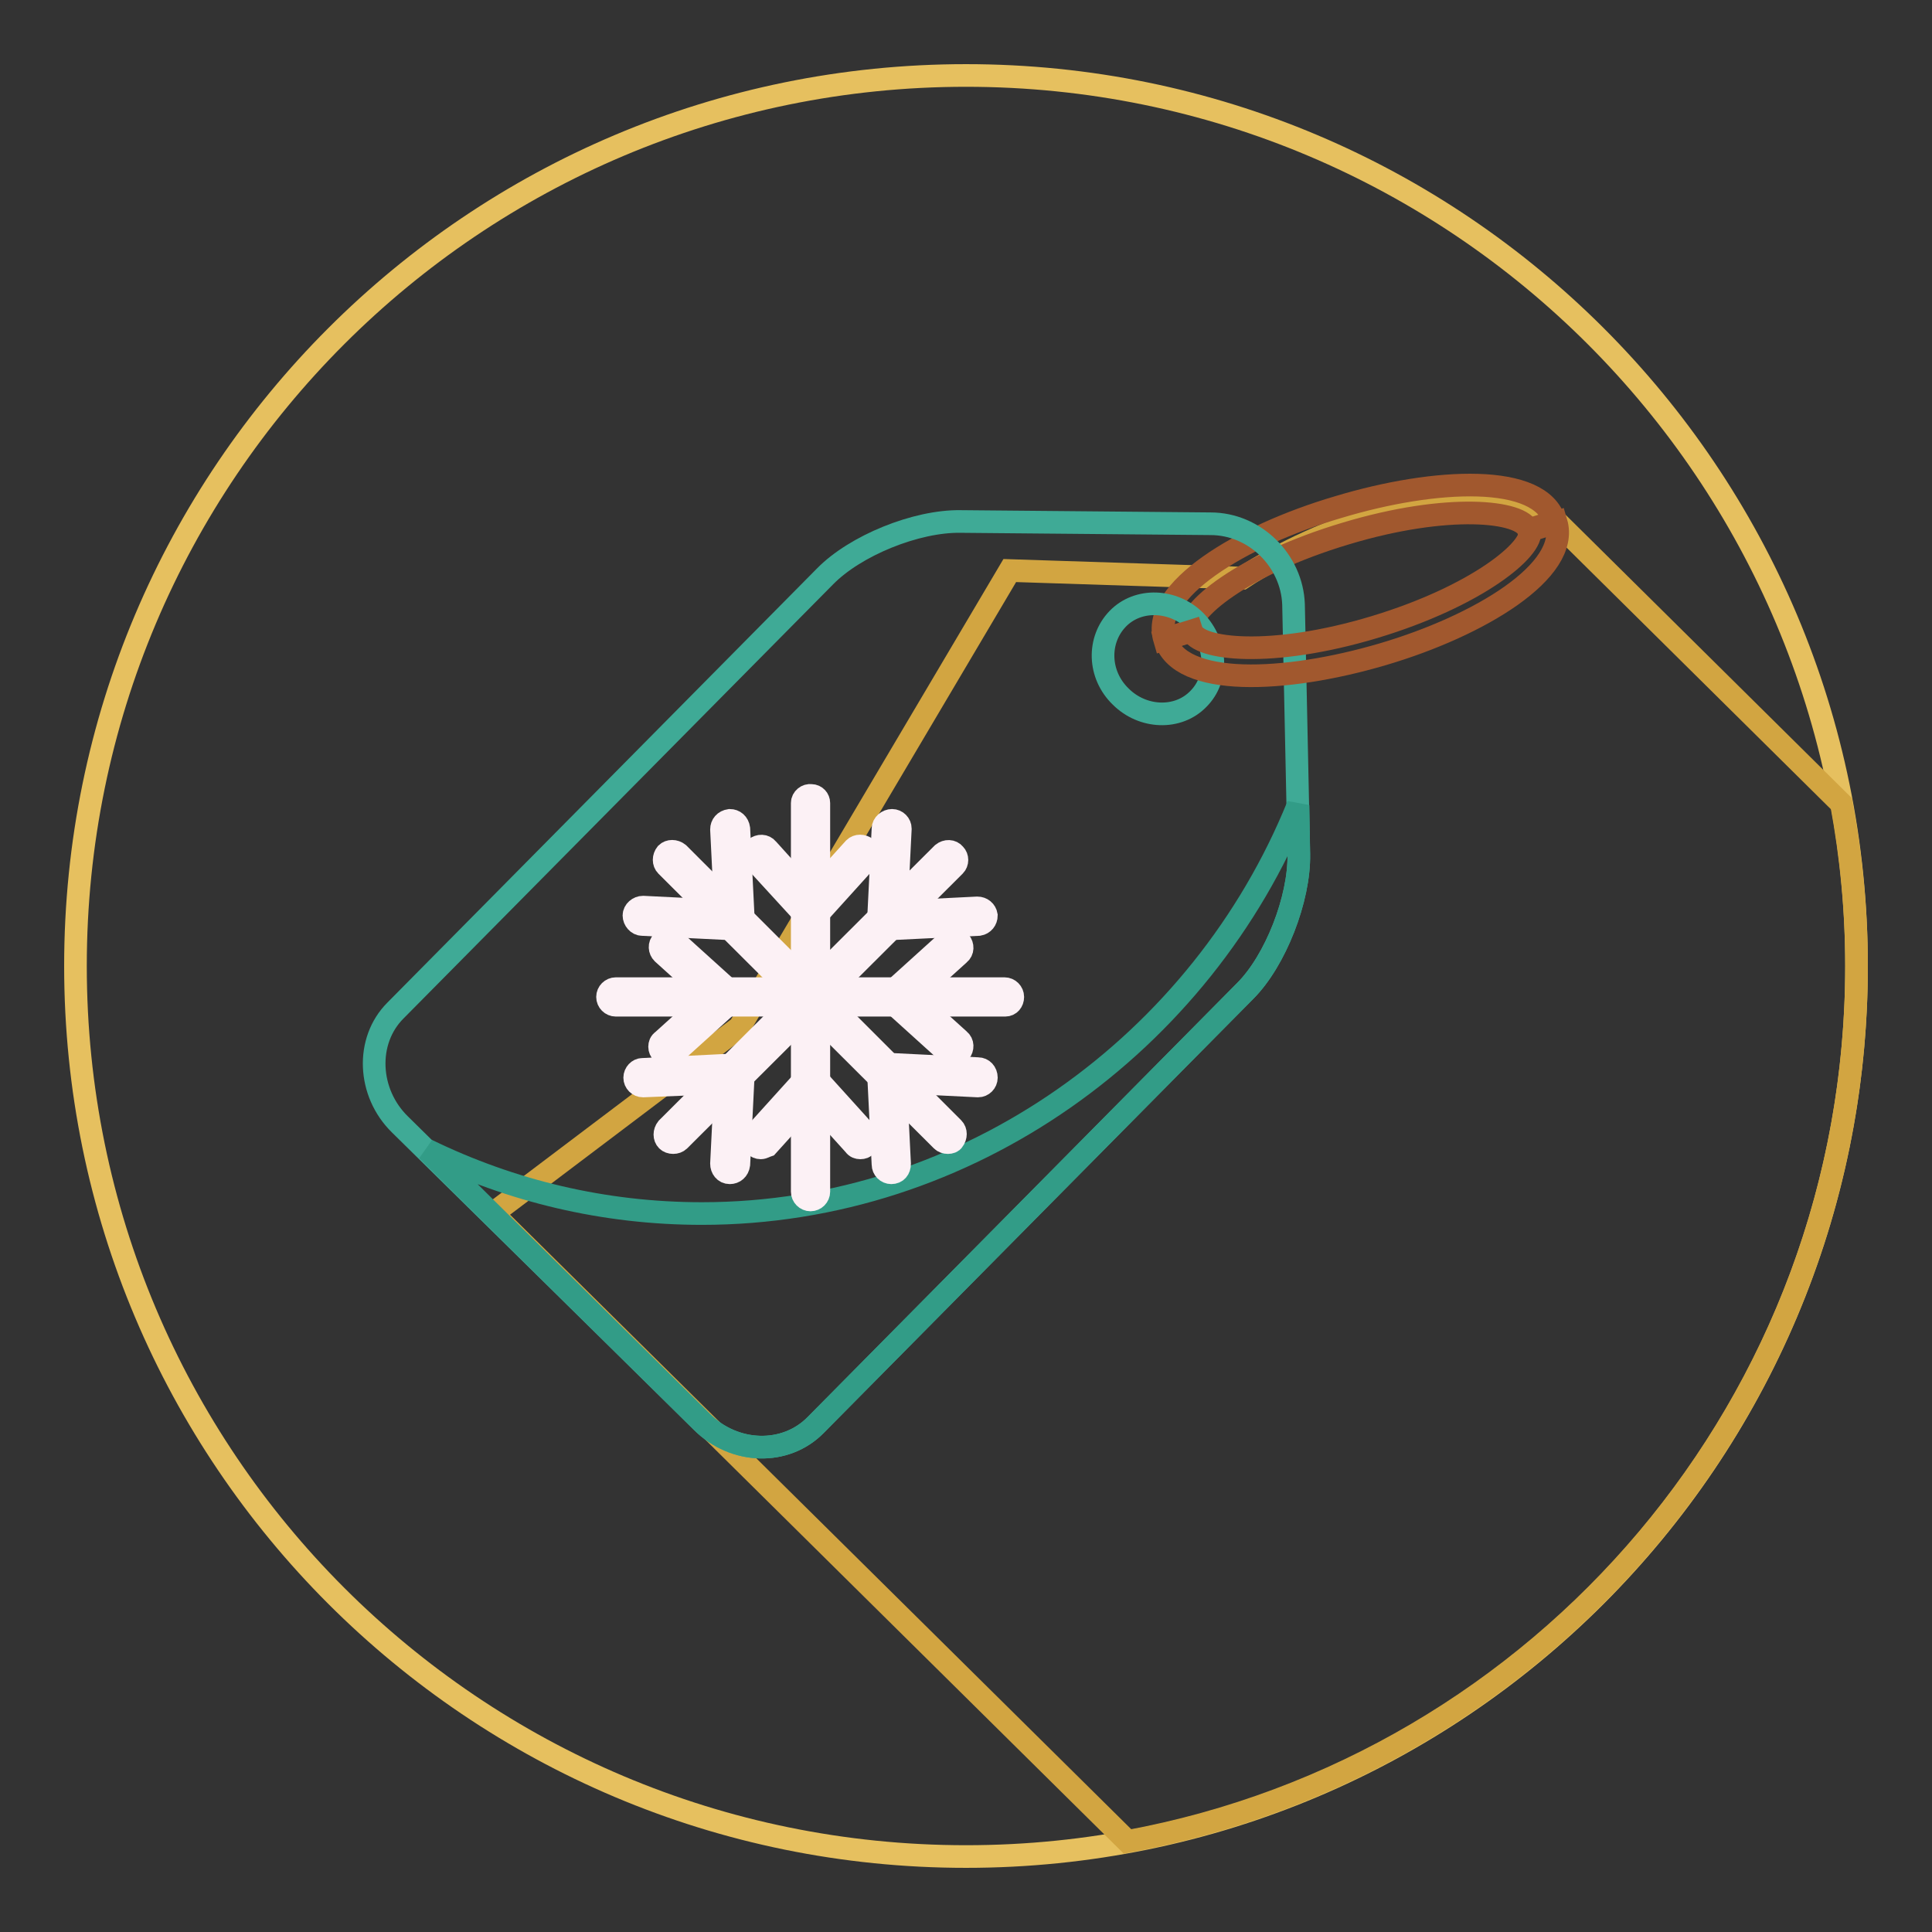 <?xml version="1.0" encoding="utf-8"?>
<!-- Svg Vector Icons : http://www.onlinewebfonts.com/icon -->
<!DOCTYPE svg PUBLIC "-//W3C//DTD SVG 1.1//EN" "http://www.w3.org/Graphics/SVG/1.1/DTD/svg11.dtd">
<svg version="1.1" xmlns="http://www.w3.org/2000/svg" xmlns:xlink="http://www.w3.org/1999/xlink" x="0px" y="0px" viewBox="0 0 256 256" enable-background="new 0 0 256 256" xml:space="preserve">
<rect x="0" y="0" width="256" height="256" fill="#333333" stroke="none"/>
<g> <path stroke-width="3" fill-opacity="0" stroke="#e6c05f"  d="M10,128c0,65.2,52.8,118,118,118c65.2,0,118-52.8,118-118c0-65.2-52.8-118-118-118C62.8,10,10,62.8,10,128z "/> <path stroke-width="3" fill-opacity="0" stroke="#d2a541"  d="M204.4,67.3l-0.8,0.6c-17.9-5.6-39,8.7-39,8.7l-30.8-1L98,136.1l-32.7,24.7l84.1,83.2 c55-10.1,96.6-58.2,96.6-116c0-7.3-0.7-14.5-2-21.5L204.4,67.3L204.4,67.3z"/> <path stroke-width="3" fill-opacity="0" stroke="#a1582e"  d="M177.3,67.2c-12.9,3.8-24.9,11.1-23,17.5l3.5-1.1c-0.8-2.5,6.8-8.8,20.5-12.9c13.6-4.1,23.4-3,24.2-0.5 l3.5-1.1C204.2,62.7,190.2,63.3,177.3,67.2z"/> <path stroke-width="3" fill-opacity="0" stroke="#3faa96"  d="M160.4,69.4l-33.1-0.3c-5.9-0.1-14,3.2-18,7.3l-56.9,57.5c-4,4-3.7,10.9,0.6,15.1L93,188.4 c4.3,4.3,11.1,4.5,15.1,0.4l56.9-57.5c4-4,7.2-12.2,7.1-18.1l-0.7-33.1C171.2,74.3,166.3,69.4,160.4,69.4L160.4,69.4z M158.8,92.6 c-2.7,2.8-7.4,2.6-10.3-0.3c-3-2.9-3.1-7.5-0.4-10.3c2.7-2.8,7.4-2.6,10.3,0.3C161.3,85.3,161.5,89.9,158.8,92.6z"/> <path stroke-width="3" fill-opacity="0" stroke="#329c87"  d="M93,160.8c-13,0-25.3-3-36.4-8.4l36.4,36c4.3,4.3,11.1,4.5,15.1,0.4l56.9-57.5c4-4,7.2-12.2,7.1-18.1 l-0.1-6.5C159.3,138.1,128.4,160.8,93,160.8z"/> <path stroke-width="3" fill-opacity="0" stroke="#a1582e"  d="M182.1,83.1c-13.6,4.1-23.4,3-24.2,0.5l-3.5,1.1c1.9,6.4,15.9,5.8,28.8,2c12.9-3.8,24.9-11.1,23-17.5 l-3.5,1.1C203.3,72.7,195.7,79,182.1,83.1z"/> <path stroke-width="3" fill-opacity="0" stroke="#fcf1f5"  d="M107.4,159c-0.6,0-1.1-0.5-1.1-1.1v-51.5c0-0.6,0.6-1.1,1.2-1c0.6,0,1,0.5,1,1v51.5 C108.5,158.5,108,159,107.4,159z"/> <path stroke-width="3" fill-opacity="0" stroke="#fcf1f5"  d="M107.4,121.6c-0.3,0-0.6-0.1-0.8-0.4L100,114c-0.4-0.5-0.4-1.2,0.1-1.6c0.5-0.4,1.2-0.4,1.6,0.1l6.6,7.3 c0.4,0.5,0.4,1.2-0.1,1.6C107.9,121.5,107.7,121.6,107.4,121.6z"/> <path stroke-width="3" fill-opacity="0" stroke="#fcf1f5"  d="M107.4,121.6c-0.6,0-1.1-0.5-1.1-1.1c0-0.3,0.1-0.5,0.3-0.8l6.6-7.3c0.4-0.4,1.1-0.4,1.6,0 c0.4,0.4,0.4,1.1,0.1,1.5l-6.6,7.3C108,121.5,107.7,121.6,107.4,121.6z M114,152.1c-0.3,0-0.6-0.1-0.8-0.4l-6.6-7.3 c-0.4-0.5-0.3-1.2,0.1-1.6c0.4-0.4,1.1-0.3,1.5,0.1l6.6,7.3c0.4,0.5,0.4,1.2-0.1,1.6C114.6,152,114.3,152.1,114,152.1z"/> <path stroke-width="3" fill-opacity="0" stroke="#fcf1f5"  d="M100.8,152.1c-0.6,0-1.1-0.5-1.1-1.1c0-0.3,0.1-0.5,0.3-0.7l6.6-7.3c0.4-0.4,1.1-0.4,1.6,0 c0.4,0.4,0.4,1.1,0.1,1.5l-6.6,7.3C101.4,151.9,101.1,152.1,100.8,152.1z M133.2,133.2H81.6c-0.6,0-1.1-0.5-1.1-1.1 s0.5-1.1,1.1-1.1h51.5c0.6,0,1.1,0.5,1.1,1.1S133.8,133.2,133.2,133.2z"/> <path stroke-width="3" fill-opacity="0" stroke="#fcf1f5"  d="M119,133.2c-0.6,0-1.1-0.5-1.1-1.1c0-0.3,0.1-0.6,0.4-0.8l7.3-6.6c0.5-0.4,1.2-0.4,1.6,0.1 c0.4,0.5,0.4,1.2-0.1,1.6c0,0,0,0,0,0l-7.3,6.6C119.5,133.1,119.3,133.2,119,133.2z"/> <path stroke-width="3" fill-opacity="0" stroke="#fcf1f5"  d="M126.3,139.8c-0.3,0-0.5-0.1-0.7-0.3l-7.3-6.6c-0.5-0.4-0.5-1.1-0.1-1.6c0.4-0.5,1.1-0.5,1.6-0.1l7.3,6.6 c0.5,0.4,0.5,1.1,0.1,1.6C126.9,139.7,126.6,139.8,126.3,139.8z"/> <path stroke-width="3" fill-opacity="0" stroke="#fcf1f5"  d="M88.5,139.8c-0.6,0-1.1-0.5-1.1-1.1c0-0.3,0.1-0.6,0.4-0.8l7.3-6.6c0.5-0.4,1.2-0.4,1.6,0.1 c0.4,0.5,0.4,1.2-0.1,1.6l-7.3,6.6C89.1,139.7,88.8,139.8,88.5,139.8z"/> <path stroke-width="3" fill-opacity="0" stroke="#fcf1f5"  d="M95.8,133.2c-0.3,0-0.5-0.1-0.7-0.3l-7.3-6.6c-0.4-0.4-0.5-1.1,0-1.6c0.4-0.4,1.1-0.5,1.5-0.1l7.3,6.6 c0.5,0.4,0.5,1.1,0.1,1.6C96.4,133.1,96.1,133.2,95.8,133.2z"/> <path stroke-width="3" fill-opacity="0" stroke="#fcf1f5"  d="M89.2,151.4c-0.3,0-0.6-0.1-0.8-0.3c-0.4-0.4-0.4-1.1,0-1.6l36.5-36.4c0.5-0.4,1.2-0.4,1.6,0.1 c0.4,0.4,0.4,1.1,0,1.5L90,151.1C89.8,151.3,89.5,151.4,89.2,151.4z"/> <path stroke-width="3" fill-opacity="0" stroke="#fcf1f5"  d="M117.5,123.1L117.5,123.1c-0.7,0-1.1-0.5-1.1-1.2c0,0,0,0,0,0l0.6-12.1c0-0.6,0.6-1.1,1.2-1.1 c0.6,0,1.1,0.5,1.1,1.1c0,0,0,0,0,0l-0.6,12.1C118.6,122.6,118.1,123.1,117.5,123.1z"/> <path stroke-width="3" fill-opacity="0" stroke="#fcf1f5"  d="M117.5,123.1c-0.6,0-1.1-0.5-1.1-1.1c0-0.6,0.5-1,1-1.1l12.1-0.6c0.6,0,1.1,0.4,1.2,1c0,0,0,0,0,0 c0,0.6-0.4,1.1-1,1.2c0,0,0,0,0,0L117.5,123.1L117.5,123.1z"/> <path stroke-width="3" fill-opacity="0" stroke="#fcf1f5"  d="M96.7,155.4L96.7,155.4c-0.7,0-1.1-0.6-1.1-1.2l0.6-12.1c0-0.6,0.5-1.1,1.2-1.1c0.6,0,1.1,0.5,1.1,1.2 c0,0,0,0,0,0l-0.6,12.1C97.8,155,97.3,155.4,96.7,155.4z"/> <path stroke-width="3" fill-opacity="0" stroke="#fcf1f5"  d="M85.2,143.9c-0.6,0-1.1-0.5-1.1-1.1c0-0.6,0.5-1.1,1-1.1l12.1-0.6c0.6,0,1.1,0.4,1.2,1.1 c0,0.6-0.4,1.1-1,1.2c0,0,0,0,0,0L85.2,143.9L85.2,143.9z"/> <path stroke-width="3" fill-opacity="0" stroke="#fcf1f5"  d="M125.6,151.4c-0.3,0-0.6-0.1-0.8-0.3l-36.5-36.4c-0.4-0.4-0.4-1.1,0-1.6c0.4-0.4,1.1-0.4,1.6,0l36.4,36.4 c0.4,0.4,0.4,1.1,0,1.6c0,0,0,0,0,0C126.2,151.3,125.9,151.4,125.6,151.4z"/> <path stroke-width="3" fill-opacity="0" stroke="#fcf1f5"  d="M129.6,143.9L129.6,143.9l-12.2-0.6c-0.6,0-1.1-0.5-1.1-1.2c0,0,0,0,0,0c0-0.6,0.6-1.1,1.2-1.1l12.1,0.6 c0.6,0,1.1,0.5,1.1,1.2c0,0,0,0,0,0C130.7,143.4,130.2,143.9,129.6,143.9z"/> <path stroke-width="3" fill-opacity="0" stroke="#fcf1f5"  d="M118.1,155.4c-0.6,0-1.1-0.5-1.1-1.1l-0.6-12.1c0-0.6,0.4-1.1,1-1.2c0,0,0,0,0,0c0.6,0,1.1,0.4,1.2,1.1 l0.6,12.1C119.2,154.9,118.8,155.4,118.1,155.4L118.1,155.4z"/> <path stroke-width="3" fill-opacity="0" stroke="#fcf1f5"  d="M97.3,123.1L97.3,123.1l-12.2-0.6c-0.6,0-1.1-0.6-1.1-1.2c0-0.6,0.6-1.1,1.2-1.1l12.1,0.6 c0.6,0,1.1,0.5,1.1,1.1C98.4,122.6,97.9,123.1,97.3,123.1L97.3,123.1z"/> <path stroke-width="3" fill-opacity="0" stroke="#fcf1f5"  d="M97.3,123.1c-0.6,0-1.1-0.5-1.1-1.1l-0.6-12.1c0-0.6,0.4-1.1,1.1-1.2c0.6,0,1.1,0.4,1.2,1.1l0.6,12.1 C98.4,122.5,98,123,97.3,123.1C97.3,123.1,97.3,123.1,97.3,123.1L97.3,123.1z"/></g>
</svg>